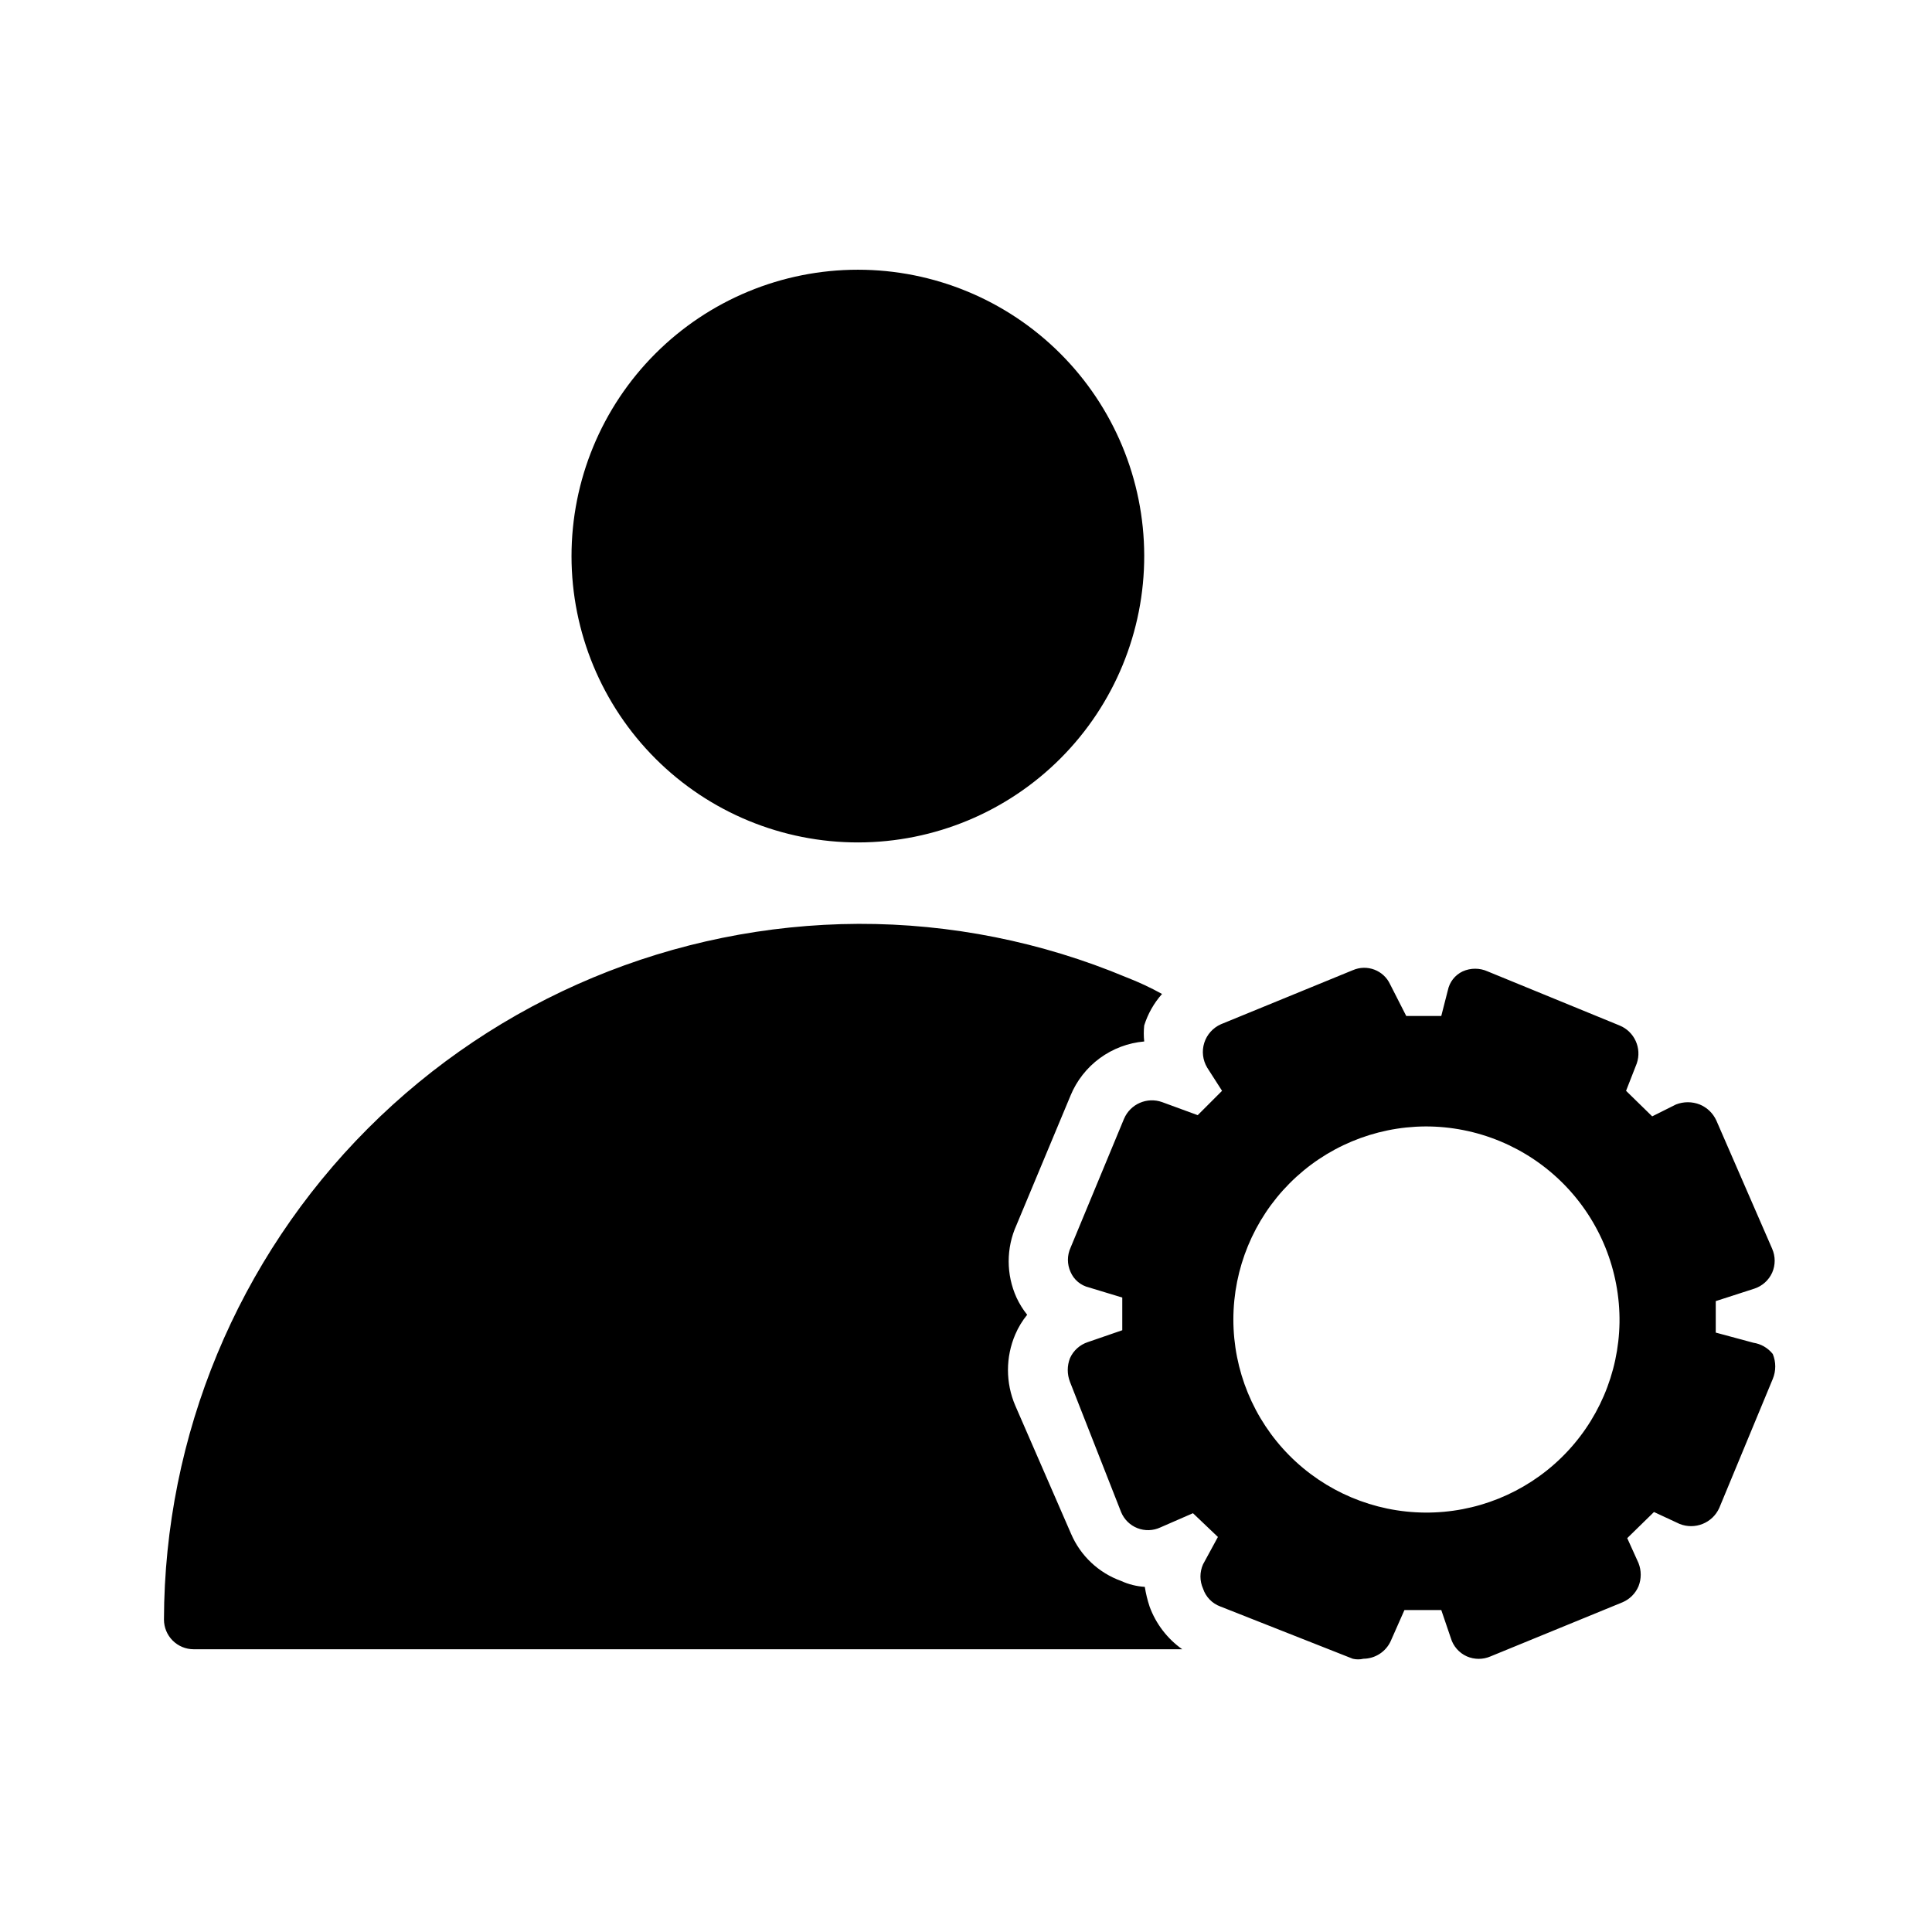 <?xml version="1.0" encoding="UTF-8"?>
<!-- Uploaded to: ICON Repo, www.svgrepo.com, Generator: ICON Repo Mixer Tools -->
<svg fill="#000000" width="800px" height="800px" version="1.1" viewBox="144 144 512 512" xmlns="http://www.w3.org/2000/svg">
 <path d="m447.23 291.21c0.043 20.137-7.922 39.461-22.133 53.723-14.215 14.266-33.512 22.293-53.648 22.32s-39.457-7.945-53.707-22.172c-14.254-14.223-22.27-33.527-22.285-53.66-0.012-20.137 7.977-39.453 22.211-53.695 14.23-14.242 33.539-22.246 53.676-22.246 20.102 0 39.379 7.977 53.605 22.172 14.227 14.199 22.238 33.461 22.281 53.559zm157.44 281.98-157.44-157.44m1.418 153.98c-0.566-1.691-0.988-3.43-1.262-5.195-2.176-0.129-4.312-0.664-6.297-1.574-5.938-2.141-10.727-6.641-13.223-12.438l-14.801-34.008c-2.59-6.031-2.59-12.859 0-18.891 0.801-1.871 1.859-3.621 3.148-5.195-1.125-1.402-2.078-2.938-2.832-4.566-2.762-6.106-2.762-13.105 0-19.211l14.328-34.32h-0.004c1.629-3.949 4.312-7.371 7.754-9.898 3.445-2.527 7.516-4.059 11.77-4.43-0.152-1.41-0.152-2.836 0-4.25 0.969-3.082 2.578-5.926 4.723-8.344-3.043-1.684-6.199-3.156-9.445-4.41-22.484-9.414-46.629-14.23-71.008-14.168-48.801 0.207-95.543 19.707-130.02 54.246-34.48 34.539-53.902 81.312-54.027 130.12 0 2.086 0.832 4.09 2.305 5.566 1.477 1.477 3.481 2.305 5.566 2.305h261.98c-3.973-2.809-6.992-6.766-8.66-11.336zm165.16-66.914-0.004 0.004c0.875 2.117 0.875 4.492 0 6.609l-14.168 34.164v0.004c-1.797 4.023-6.461 5.902-10.547 4.25l-6.769-3.148-7.086 6.926 2.992 6.613c0.777 1.973 0.777 4.168 0 6.141-0.816 1.914-2.34 3.438-4.254 4.25l-34.953 14.328h0.004c-2.008 0.875-4.289 0.875-6.297 0-2.066-0.926-3.621-2.711-4.254-4.883l-2.519-7.398h-9.762l-3.621 8.188h0.004c-1.289 2.852-4.117 4.691-7.242 4.723-0.934 0.223-1.902 0.223-2.836 0l-35.109-13.855c-2.164-0.797-3.844-2.535-4.566-4.723-0.922-2.051-0.922-4.402 0-6.453l3.938-7.242-6.613-6.297-8.66 3.777c-1.914 0.887-4.109 0.949-6.07 0.176-1.965-0.773-3.523-2.316-4.32-4.269l-13.539-34.48c-0.789-2.023-0.789-4.273 0-6.297 0.906-2.019 2.621-3.562 4.723-4.25l9.133-3.148v-8.66l-8.816-2.676v-0.004c-2.184-0.512-3.996-2.031-4.883-4.09-0.941-2.051-0.941-4.41 0-6.457l14.168-34.164h0.004c1.664-3.898 6.078-5.832 10.074-4.41l9.445 3.465 6.453-6.453-3.938-6.141h0.004c-1.191-1.977-1.477-4.367-0.785-6.566 0.695-2.199 2.301-3.992 4.406-4.93l34.953-14.328v0.004c3.785-1.664 8.203 0.016 9.918 3.777l4.25 8.344h9.289l1.73-6.769h0.004c0.438-2.211 1.898-4.078 3.934-5.039 2.102-0.949 4.512-0.949 6.613 0l34.953 14.328c3.961 1.609 5.969 6.039 4.566 10.078l-2.832 7.242 6.926 6.769 6.297-3.148c2.023-0.793 4.273-0.793 6.297 0 1.957 0.805 3.531 2.324 4.41 4.25l14.801 34.008h-0.004c0.879 2.008 0.879 4.289 0 6.297-0.906 2.016-2.621 3.559-4.723 4.25l-10.234 3.305v8.344l9.918 2.676v0.004c2.051 0.305 3.906 1.371 5.195 2.992zm-92.105-60.297c-13.504 0.086-26.43 5.504-35.957 15.082-9.523 9.574-14.875 22.531-14.891 36.035-0.012 13.508 5.316 26.473 14.824 36.066 9.508 9.594 22.422 15.039 35.926 15.148 13.508 0.113 26.508-5.121 36.172-14.559 9.664-9.438 15.203-22.312 15.41-35.82 0.168-13.746-5.188-26.988-14.863-36.754-9.68-9.766-22.871-15.242-36.621-15.199z"/>
</svg>
